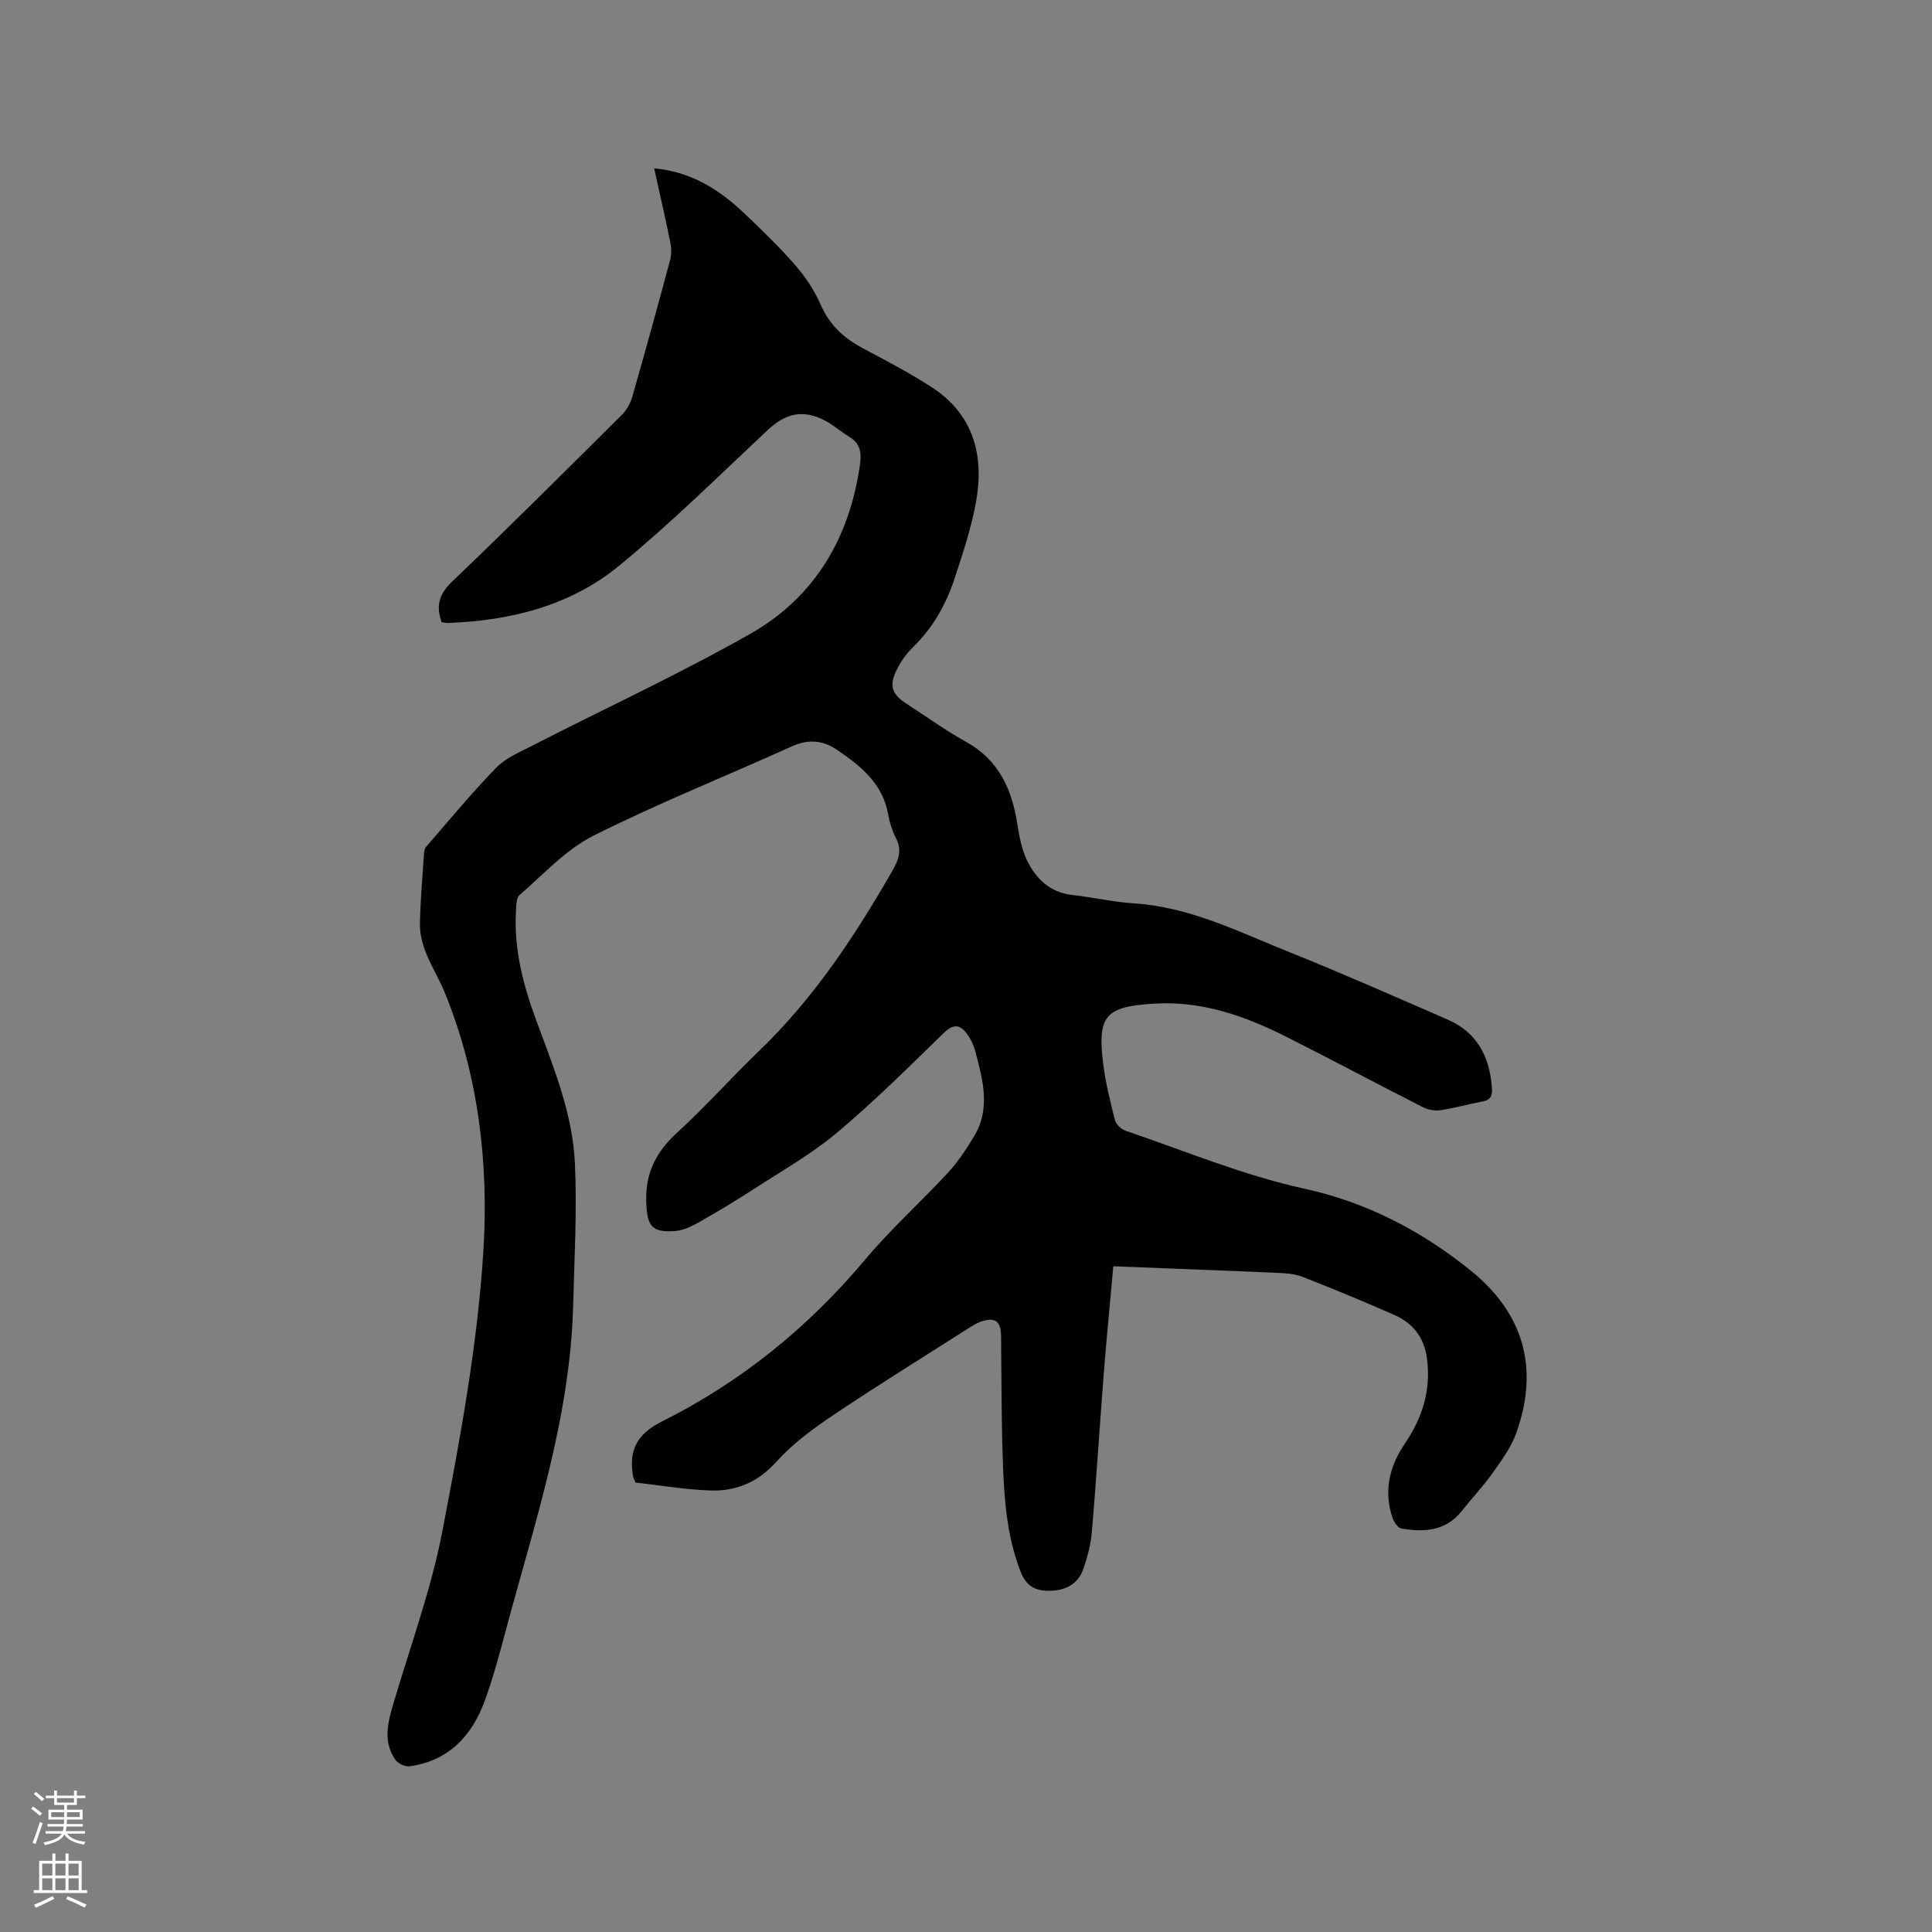 <svg enable-background="new 0 0 400 400" viewBox="0 0 400 400" xmlns="http://www.w3.org/2000/svg"><rect x="0" y="0" width="400" height="400" fill="#808080" stroke="none"/><path d="m6.44 374.46.42-.45c.65.47 1.27.95 1.85 1.44l-.45.49c-.65-.56-1.25-1.06-1.82-1.48m.93 7.33-.63-.26c.55-1.36 1.05-2.8 1.52-4.33.19.1.38.19.59.27-.46 1.29-.95 2.73-1.48 4.32m-.38-10.38.44-.42c.43.34 1.01.82 1.74 1.44l-.49.49c-.53-.51-1.09-1.01-1.69-1.51m2.5.35h1.72v-1.04h.59v1.04h3.52v-1.04h.59v1.04h1.75v.53h-1.75v1.42h-2.03v.97h3.22v2.03h-3.24c0 .35-.01.66-.03.93h3.32v.53h-3.37c-.03.27-.08.58-.15.94h3.96v.53h-3.71c.67.92 1.93 1.48 3.79 1.68-.13.24-.23.44-.29.59-2.13-.38-3.48-1.08-4.04-2.12-.43.97-1.77 1.72-4.03 2.23-.09-.19-.2-.37-.33-.55 2.1-.42 3.37-1.03 3.81-1.83h-3.36v-.53h3.58c.08-.29.13-.61.16-.94h-3.33v-.53h3.39c.02-.27.04-.58.04-.93h-3.23v-2.03h3.25v-.97h-2.07v-1.42h-1.73zm1.12 3.44v1h2.65c.01-.3.02-.44.01-.4v-.25-.35zm1.19-2h3.52v-.91h-3.52zm4.71 2h-2.63v.59c0 .15-.01.28-.01.4h2.64z" fill="#fbfcfa"/><path d="m13.56 383.74h.63v1.52h2.72v6.07h1.13v.6h-11.06v-.6h1.13v-6.07h2.73v-1.52h.63v1.52h2.1v-1.52zm-2.69 8.83.38.56c-1.24.63-2.53 1.25-3.85 1.85-.1-.21-.21-.42-.34-.63 1.36-.55 2.63-1.15 3.81-1.78m-2.13-4.27h2.1v-2.45h-2.1zm0 3.04h2.1v-2.46h-2.1zm2.72-3.04h2.1v-2.45h-2.1zm0 3.04h2.1v-2.46h-2.1zm6.07 3.6c-1.41-.71-2.7-1.3-3.86-1.78l.35-.56c1.45.62 2.75 1.19 3.88 1.72zm-1.25-9.09h-2.1v2.45h2.1zm-2.09 5.49h2.1v-2.46h-2.1z" fill="#fbfcfa"/><path d="m131.57 306.94c-.38-.91-.44-1-.46-1.1-1.02-5.37.63-8.89 5.9-11.52 16.38-8.18 30.35-19.51 42.16-33.59 5.3-6.32 11.5-11.88 17.11-17.95 2.06-2.23 3.77-4.85 5.36-7.46 3.5-5.73 1.86-11.69.32-17.55-.4-1.51-1.16-3.08-2.18-4.24-1.43-1.62-2.78-1.23-4.44.39-7.21 7.02-14.37 14.15-22.07 20.61-5.24 4.4-11.3 7.82-17.06 11.56-3.73 2.42-7.54 4.72-11.41 6.91-1.52.86-3.25 1.72-4.94 1.86-4.99.41-5.9-1.11-6.06-6.01-.2-6 2.03-10.36 6.38-14.34 5.87-5.35 11.16-11.33 16.89-16.84 11.29-10.84 19.81-23.68 27.55-37.14 1.38-2.39 2.22-4.37.89-6.99-.76-1.49-1.31-3.16-1.6-4.81-1.1-6.47-5.69-10.15-10.65-13.51-2.92-1.98-5.92-2.22-9.3-.7-13.7 6.2-27.7 11.78-41.12 18.52-5.71 2.87-10.31 7.99-15.26 12.25-.69.59-.68 2.15-.75 3.28-.47 7.89 1.49 15.35 4.18 22.65 3.55 9.65 7.55 19.27 8.02 29.63.45 9.82-.11 19.7-.37 29.54-.62 23.27-8.05 45.14-13.98 67.32-1.29 4.8-2.58 9.63-4.27 14.3-2.66 7.34-7.47 12.54-15.6 13.68-.93.13-2.42-.58-2.97-1.37-2.63-3.82-1.52-7.82-.32-11.87 3.51-11.86 7.81-23.58 10.12-35.68 3.66-19.12 7.24-38.42 8.44-57.8 1.12-18.02-.99-36.24-7.95-53.36-1.94-4.77-5.31-9.06-5.19-14.51.11-4.86.54-9.71.86-14.56.03-.4.13-.89.38-1.17 4.79-5.5 9.43-11.16 14.51-16.38 1.99-2.05 4.89-3.27 7.51-4.61 15.07-7.72 30.47-14.83 45.18-23.18 13.3-7.55 20.52-19.82 22.67-35.02.34-2.43.1-4.34-2.16-5.71-1.72-1.04-3.24-2.41-5.01-3.35-4.58-2.44-8.22-1.57-11.93 1.91-10.12 9.49-20.02 19.27-30.73 28.07-10.13 8.33-22.53 11.42-35.55 11.88-.4.01-.81-.11-1.23-.17-1.23-3.38-.54-5.81 2.17-8.4 11.88-11.36 23.52-22.97 35.18-34.56.99-.98 1.74-2.4 2.13-3.75 2.68-9.36 5.27-18.75 7.79-28.15.31-1.15.32-2.49.09-3.67-1.02-5.06-2.19-10.09-3.37-15.43 7.63.71 13.43 4.35 18.56 9.22 3.69 3.5 7.37 7.05 10.7 10.88 2.12 2.43 3.97 5.26 5.26 8.21 1.82 4.14 4.76 6.84 8.62 8.9 4.85 2.59 9.75 5.13 14.35 8.12 8.63 5.61 10.87 14.08 9.17 23.64-.96 5.39-2.72 10.66-4.43 15.88-1.76 5.38-4.47 10.25-8.62 14.28-1.41 1.37-2.63 3.09-3.47 4.87-1.52 3.23-.87 4.92 2.13 6.86 4.09 2.65 8.06 5.52 12.31 7.88 6.81 3.77 9.51 9.85 10.63 17.08.39 2.48.86 5.06 1.92 7.3 1.88 3.96 4.82 6.84 9.58 7.35 4.21.45 8.38 1.45 12.59 1.71 11.6.73 21.78 5.91 32.25 10.11 11 4.41 21.84 9.21 32.72 13.94 6.11 2.65 8.71 7.67 9.18 14.1.13 1.7-.25 2.56-1.98 2.88-2.91.55-5.78 1.36-8.71 1.8-1.16.17-2.56-.1-3.62-.64-9.53-4.85-18.96-9.89-28.51-14.69-8.5-4.27-17.32-7.33-27.1-6.74-10.01.61-11.78 2.41-10.58 12.29.48 3.98 1.47 7.91 2.45 11.8.23.89 1.29 1.92 2.19 2.22 12.31 4.18 24.3 9.22 37.11 12.02 12.78 2.79 24.3 8.76 34.47 17.02 10.94 8.89 14.08 20.25 9.33 33.55-1.06 2.98-3.06 5.69-4.92 8.31-1.96 2.76-4.31 5.23-6.42 7.89-3.3 4.15-7.77 4.35-12.42 3.58-.74-.12-1.56-1.33-1.86-2.2-1.88-5.55-.66-10.66 2.55-15.38 3.65-5.37 5.46-11.14 4.57-17.71-.59-4.32-2.92-7.25-6.74-8.93-6.29-2.76-12.63-5.41-19.03-7.9-1.72-.67-3.73-.76-5.62-.84-11.09-.49-22.18-.89-33.54-1.34-.7 7.76-1.41 15.01-1.98 22.27-.85 10.88-1.53 21.77-2.45 32.64-.22 2.6-.9 5.21-1.75 7.69-1.08 3.17-3.63 4.52-6.93 4.58-2.89.06-4.85-.83-6.05-3.87-3.02-7.67-3.47-15.7-3.74-23.74-.28-8.37-.24-16.75-.34-25.13-.04-3.09-1.24-3.99-4.16-2.98-.99.34-1.9.94-2.79 1.5-9.29 5.93-18.67 11.73-27.82 17.87-4.18 2.81-8.36 5.88-11.7 9.59-3.92 4.37-8.53 6.25-14.03 5.99-5.14-.21-10.26-1.08-15.19-1.64z" fill="#010100"/></svg>